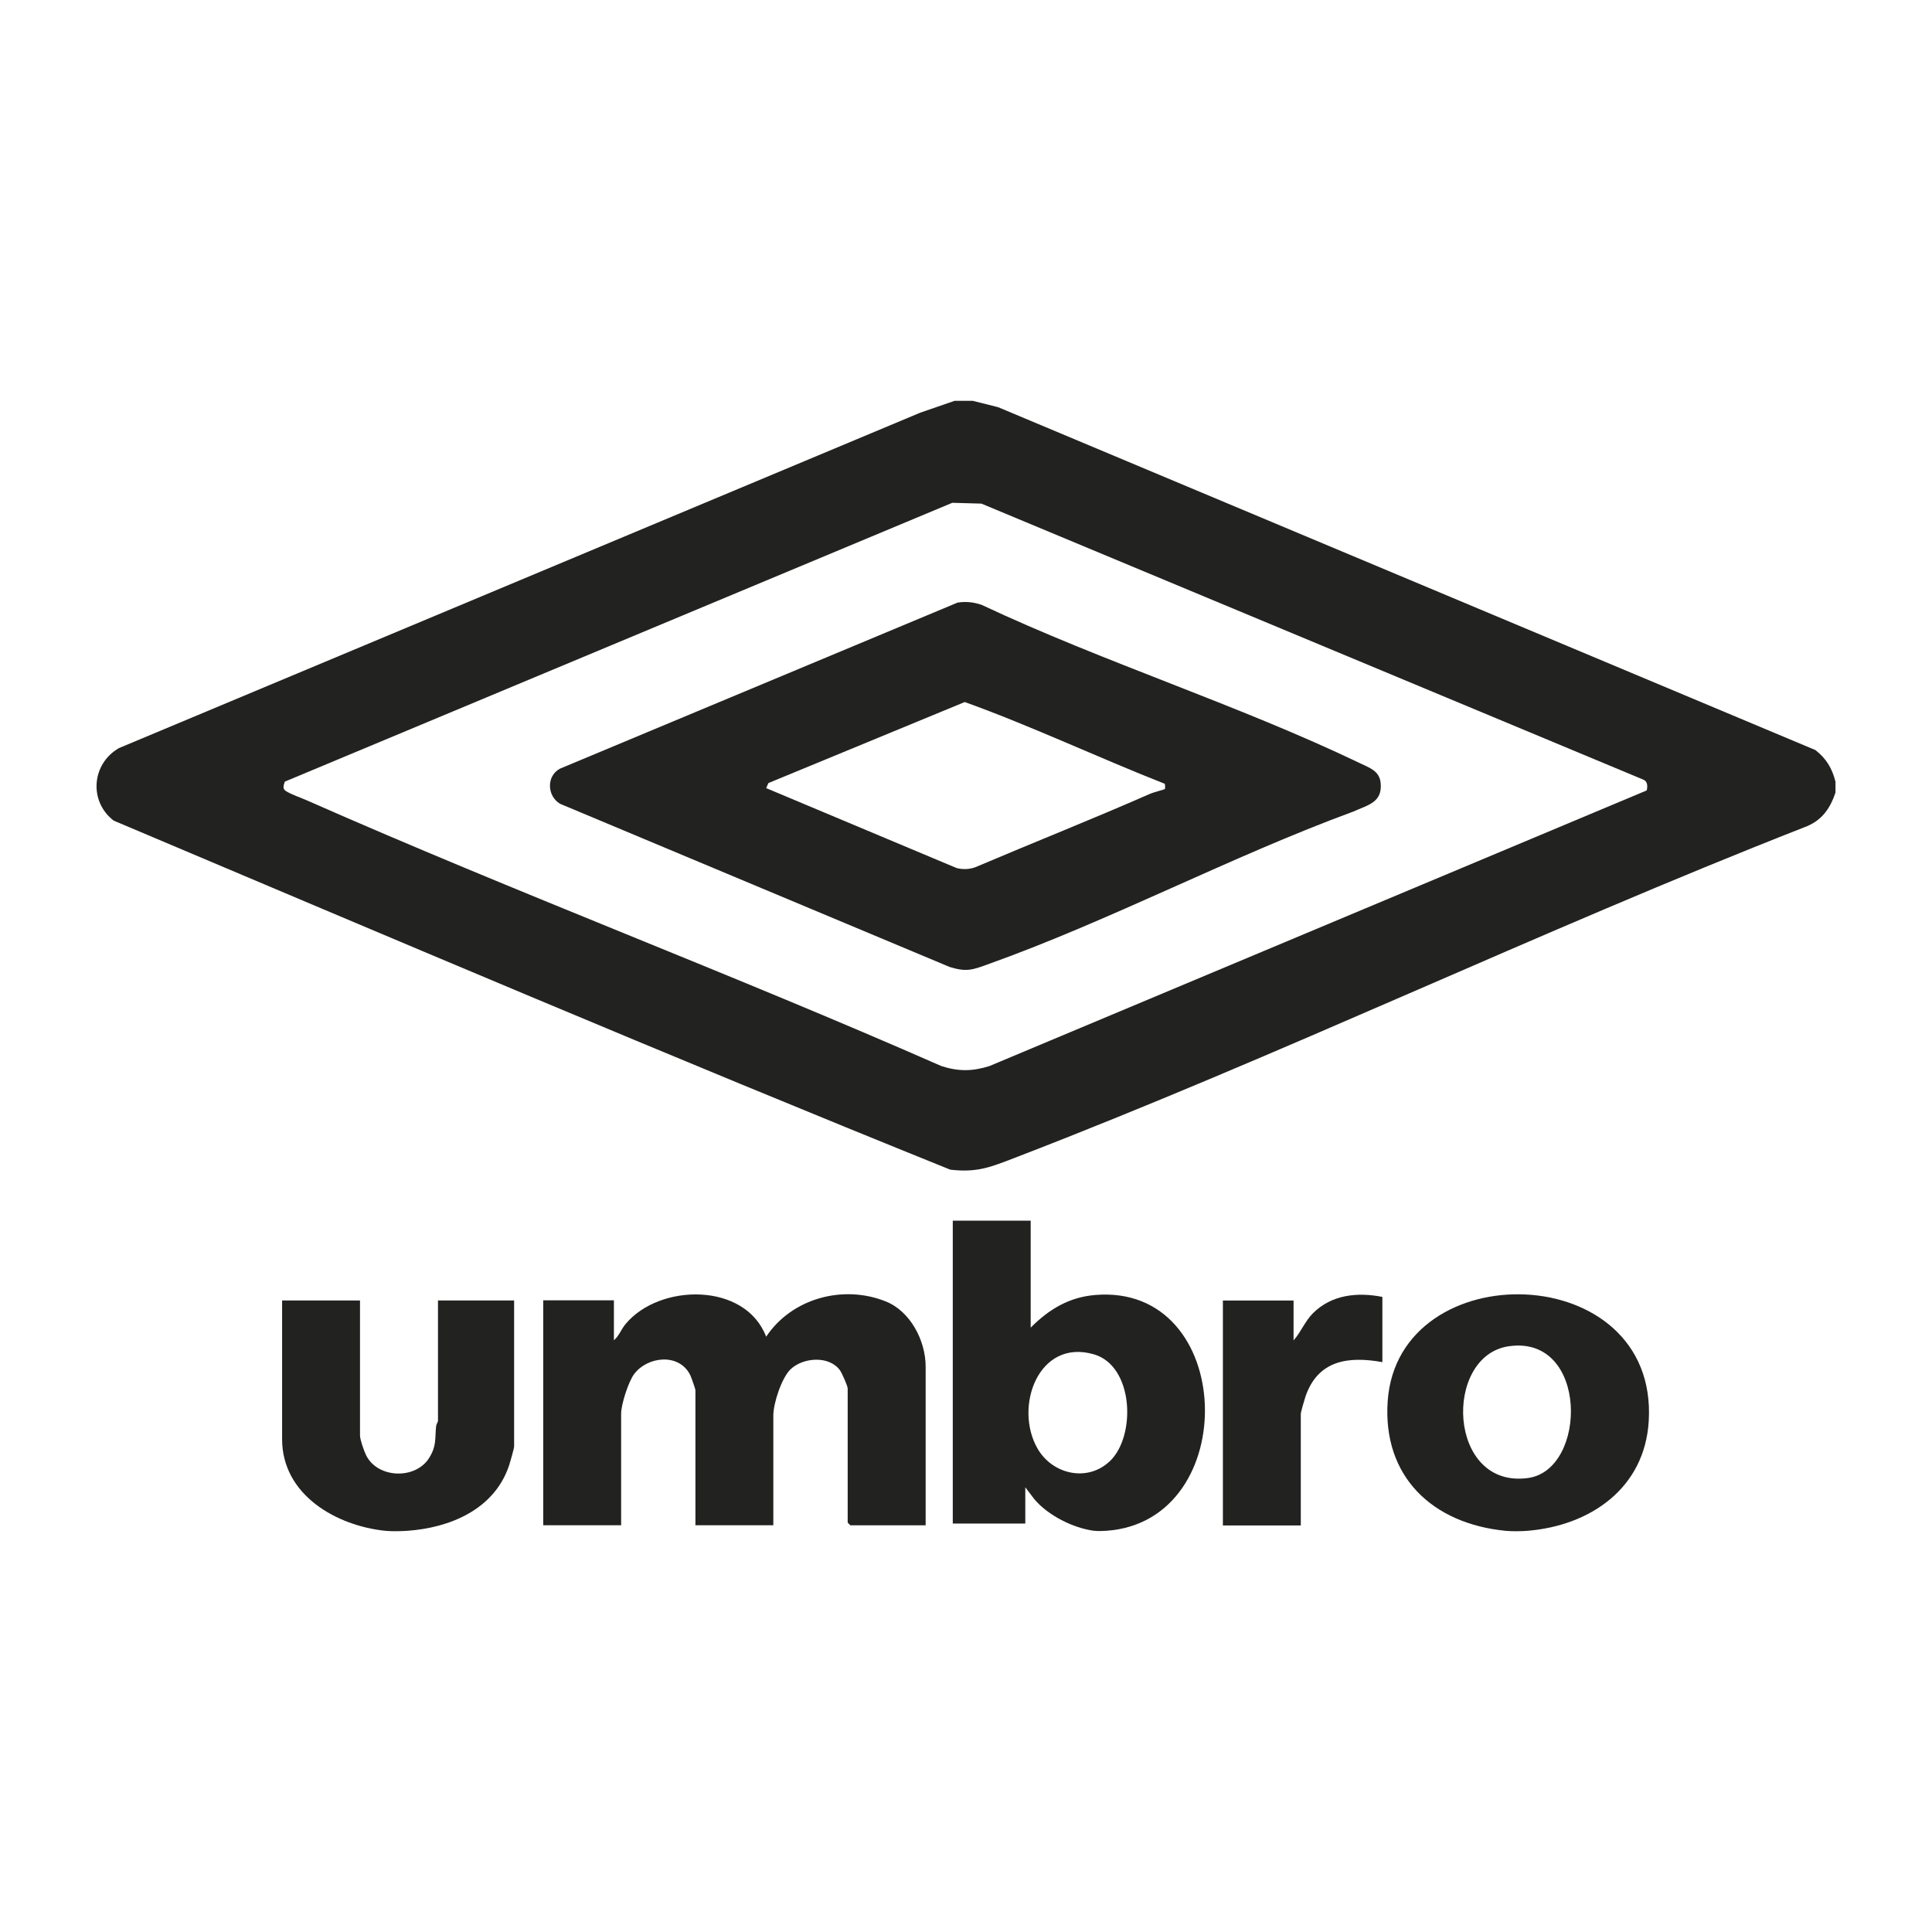 <?xml version="1.0" encoding="UTF-8"?>
<svg xmlns="http://www.w3.org/2000/svg" id="Capa_1" version="1.1" viewBox="0 0 283.46 283.46">
  <defs>
    <style>
      .st0 {
        fill: #222221;
      }
    </style>
  </defs>
  <path class="st0" d="M160.53,224.6c-3.07-.4-6.78-2.26-8.78-4.65l-1.32-1.74v5.32h-10.64v-44.44h11.43v15.7c2.65-2.67,5.59-4.46,9.44-4.79,20.72-1.75,21.67,33.15,1.72,34.59-.53.04-1.35.07-1.86,0ZM162.83,214.39c3.88-3.69,3.53-13.99-2.35-15.69-8.14-2.35-11.76,7.75-8.25,13.84,2.18,3.78,7.32,4.96,10.59,1.85Z"></path>
  <path class="st0" d="M224.09,224.6c-.89.07-2.31.09-3.19,0-10.67-1.04-18.08-7.9-17.3-19.04,1.54-21.75,39.73-20.92,38.3,2.94-.59,9.86-8.58,15.35-17.81,16.1ZM221.37,197.52c-9.68,1.4-9,20.97,2.83,19.33,8.74-1.21,8.87-21.03-2.83-19.33Z"></path>
  <path class="st0" d="M56.55,224.6c-7.18-.73-15.16-5.26-15.16-13.44v-20.36h11.43v19.83c0,.56.59,2.26.88,2.85,1.67,3.45,7.28,3.65,9.28.4,1.08-1.76.82-2.73,1-4.59.03-.34.28-.7.28-.79v-17.7h11.17v21.42c0,.31-.63,2.47-.79,2.94-2.21,6.33-8.63,9-14.9,9.44-.91.06-2.3.09-3.19,0Z"></path>
  <path class="st0" d="M90.06,196.65c.76-.63,1.07-1.61,1.73-2.4,4.99-5.98,17.56-6.15,20.62,1.87,3.74-5.62,11.27-7.69,17.54-5.18,3.62,1.44,5.86,5.76,5.86,9.57v23.28h-11.04s-.4-.37-.4-.4v-19.69c0-.34-.84-2.24-1.11-2.62-1.57-2.23-5.44-1.94-7.27-.18-1.32,1.27-2.53,5-2.53,6.78v16.1h-11.43v-19.83c0-.16-.61-1.89-.75-2.18-1.61-3.29-6.26-2.8-8.24-.17-.84,1.11-1.91,4.46-1.91,5.81v16.37h-11.43v-33h10.37v5.85Z"></path>
  <path class="st0" d="M202.82,190.27v9.58c-5.04-.91-9.47-.27-11.29,5.07-.14.4-.68,2.28-.68,2.52v16.37h-11.43v-33h10.37v5.85c1.07-1.2,1.66-2.79,2.82-3.96,2.74-2.76,6.55-3.14,10.21-2.42Z"></path>
  <g>
    <path class="st0" d="M142.72,58.81l3.72.93,119.92,50.31c1.59,1.24,2.45,2.69,2.94,4.64v1.6c-.84,2.47-2.09,4.19-4.61,5.1-38.94,15.26-76.84,33.5-115.87,48.51-3.49,1.34-5.45,2.17-9.4,1.71-41.09-16.58-81.92-33.96-122.74-51.21-3.67-2.82-3.25-8.33.77-10.64l117.56-49.21,5.04-1.74h2.66ZM241.6,115.98c.16-.64.14-1.38-.56-1.62l-97.05-40.47-4.27-.12-97.93,40.91c-.19.6-.39,1.05.2,1.41.81.5,2.19.96,3.13,1.38,30.73,13.56,62.24,25.41,92.99,38.94,2.53.81,4.54.79,7.06,0l96.41-40.43Z"></path>
    <path class="st0" d="M140.52,88.41c1.2-.19,2.38-.06,3.52.34,17.95,8.44,37.69,14.68,55.5,23.23,1.37.66,2.83,1.11,3.02,2.84.32,2.93-1.87,3.28-4,4.25-17.93,6.59-35.55,15.94-53.45,22.35-2.36.85-3.23,1.24-5.76.46l-57.18-23.95c-1.92-1.14-2.03-4.09,0-5.16l58.35-24.37ZM170.88,114.99c-9.82-3.86-19.41-8.41-29.33-11.99l-28.81,11.89-.33.74,27.92,11.72c.92.25,1.92.21,2.81-.13,8.54-3.63,17.17-7.05,25.66-10.78.45-.2,2.05-.6,2.12-.68.03-.04.04-.66-.03-.76Z"></path>
  </g>
</svg>
